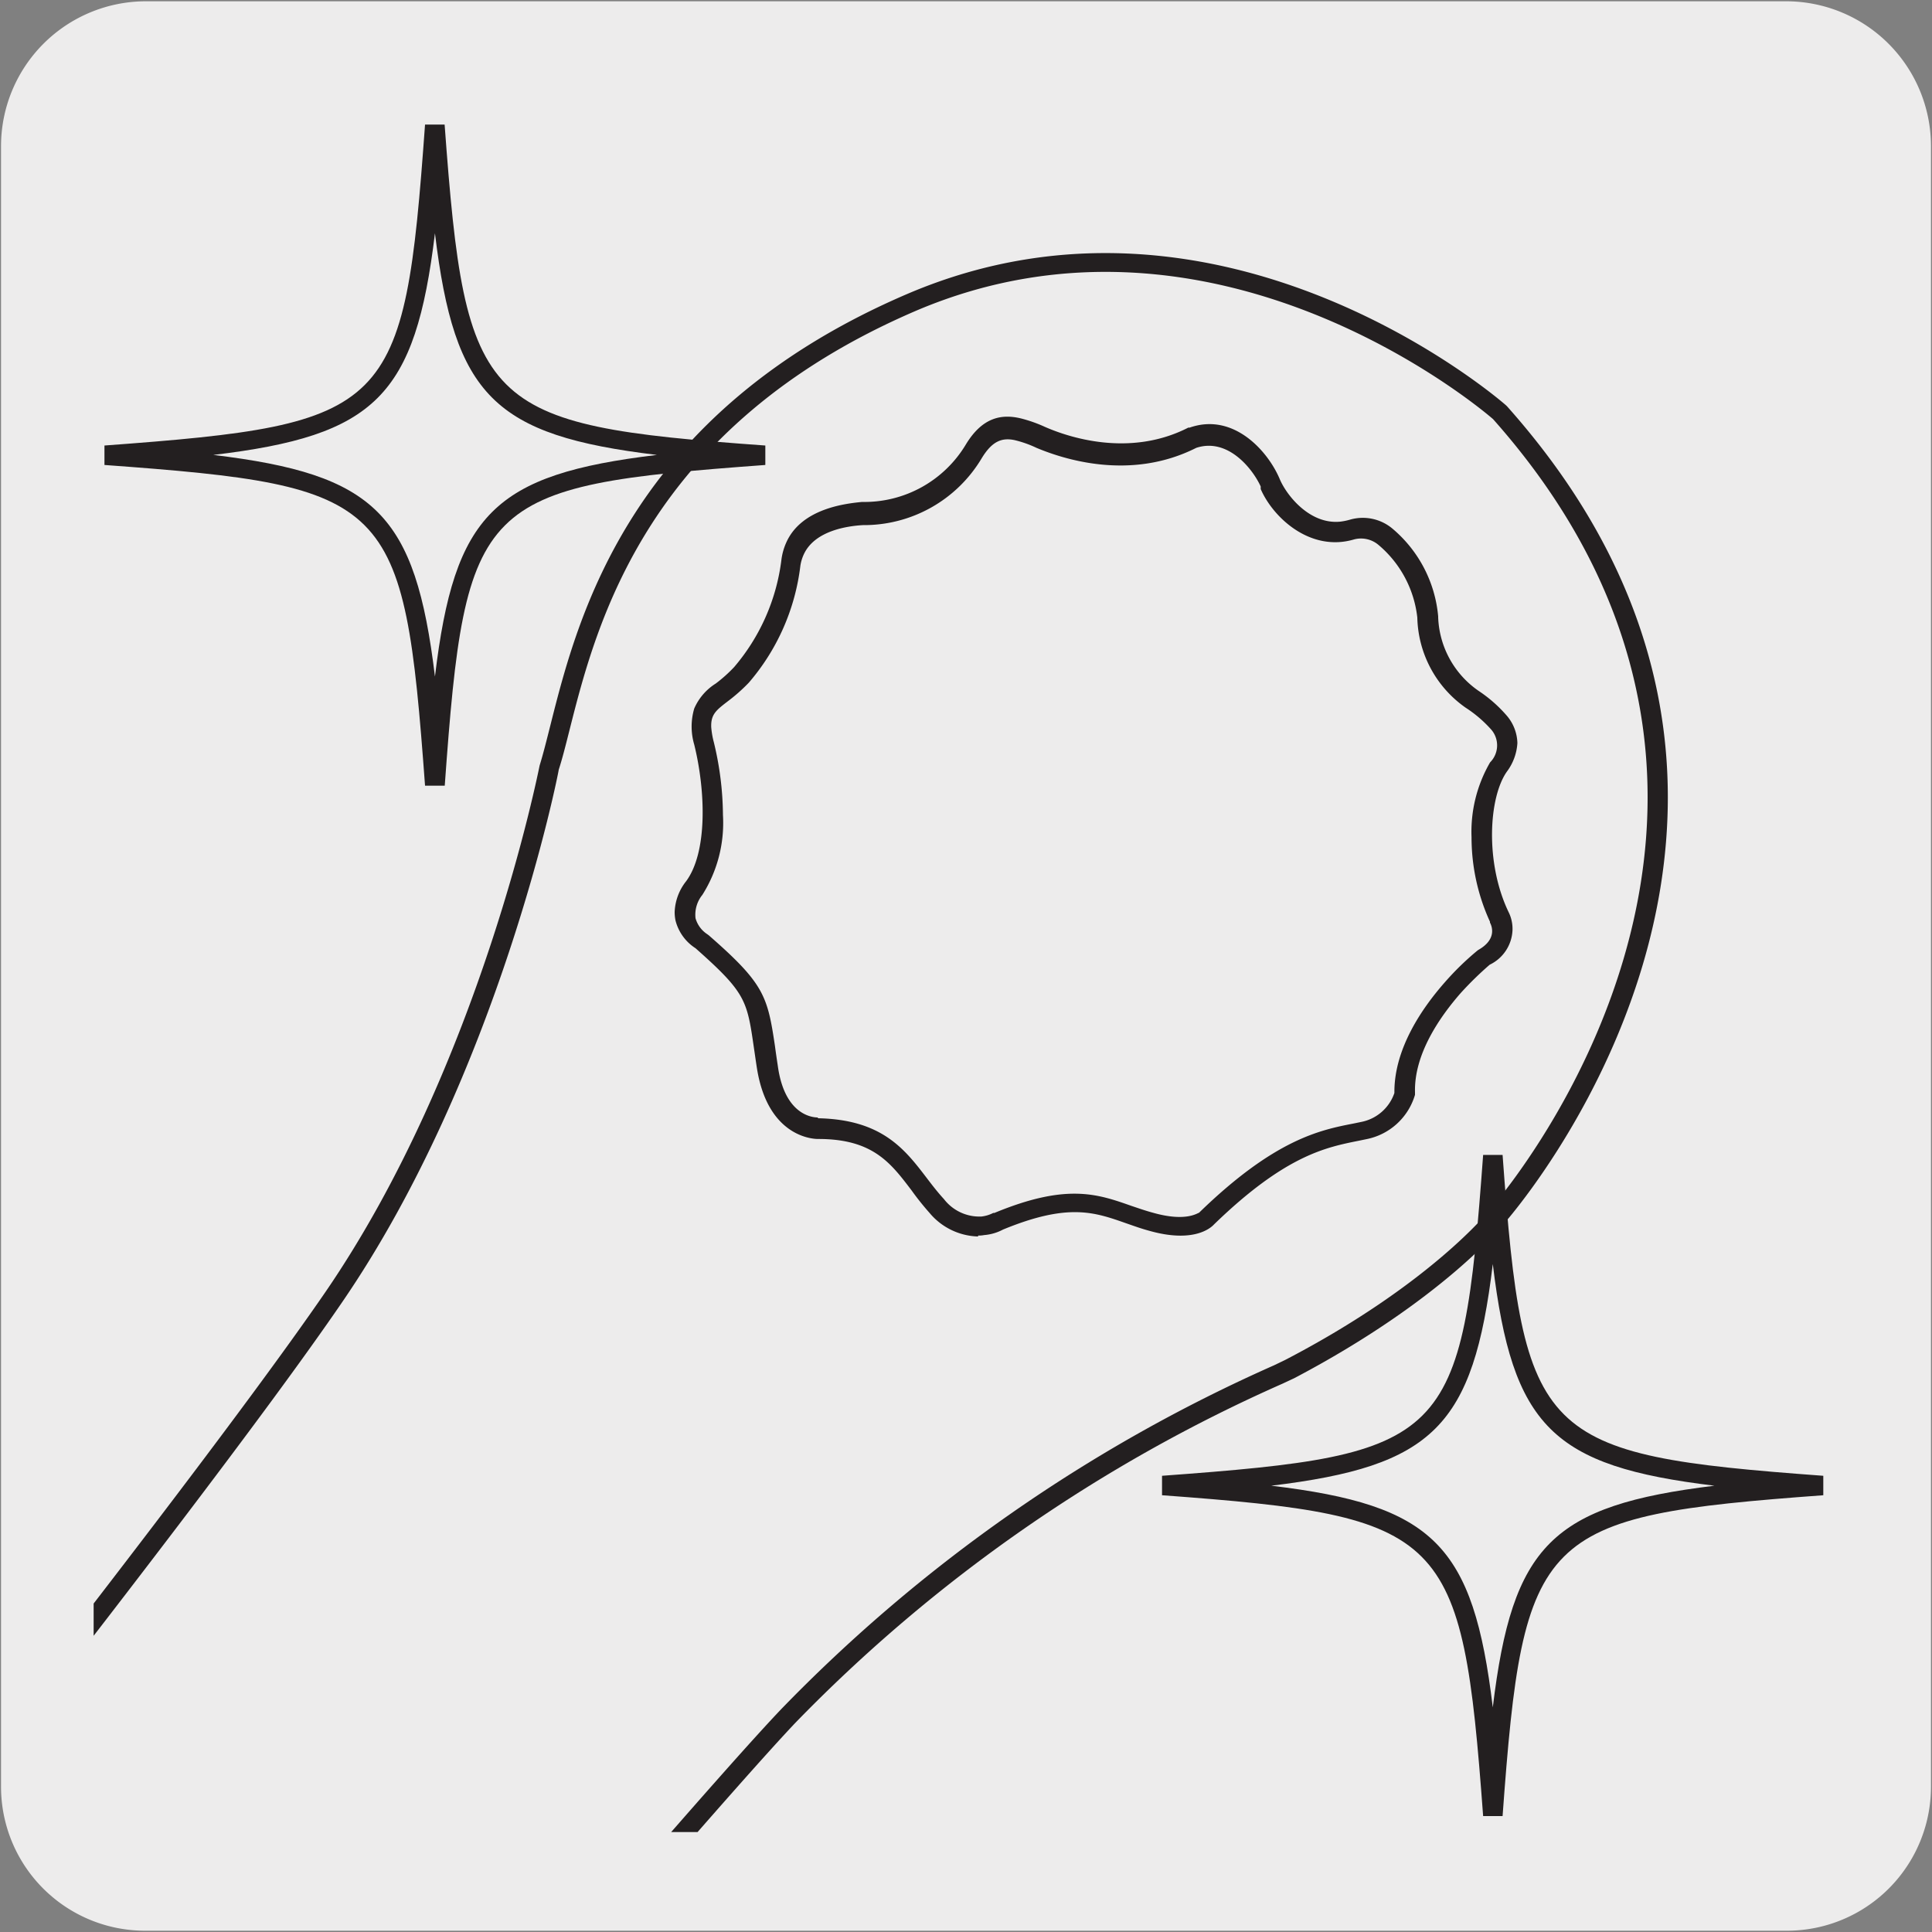 <svg xmlns="http://www.w3.org/2000/svg" xmlns:xlink="http://www.w3.org/1999/xlink" viewBox="0 0 150 150"><rect x="0" y="0" width="150" height="150" fill="#808080" stroke="none"/><defs><style>.cls-1{fill:none;}.cls-2{fill:#edecec;}.cls-3{clip-path:url(#clip-path);}.cls-4{clip-path:url(#clip-path-2);}.cls-5{clip-path:url(#clip-path-3);}.cls-6{clip-path:url(#clip-path-4);}.cls-7{clip-path:url(#clip-path-5);}.cls-8{fill:#231f20;}</style><clipPath id="clip-path"><rect class="cls-1" x="-1104.47" y="-836.62" width="74.18" height="125.23"/></clipPath><clipPath id="clip-path-2"><rect class="cls-1" x="-936.08" y="-837.59" width="74.18" height="125.23"/></clipPath><clipPath id="clip-path-3"><rect class="cls-1" x="-766.55" y="-837.49" width="74.18" height="125.23"/></clipPath><clipPath id="clip-path-4"><rect class="cls-1" x="-595.33" y="-837.78" width="74.18" height="125.23"/></clipPath><clipPath id="clip-path-5"><path class="cls-1" d="M15.87,7.21A8.36,8.36,0,0,0,9.8,9.74a8.32,8.32,0,0,0-2.53,6.07v120a8.37,8.37,0,0,0,2.53,6.07l.38.36H141.64l.38-.36a8.26,8.26,0,0,0,2.38-4.55V14.27A8.2,8.2,0,0,0,142,9.74,8.37,8.37,0,0,0,136,7.21Z"/></clipPath></defs><title>LL-SP-01</title><g id="Capa_2" data-name="Capa 2"><path class="cls-2" d="M11.33.1H138.64a11.25,11.25,0,0,1,11.28,11.21v127.4a11.18,11.18,0,0,1-11.18,11.19H11.26A11.18,11.18,0,0,1,.08,138.71h0V11.34A11.25,11.25,0,0,1,11.33.1Z"/></g><g id="Capa_3" data-name="Capa 3"><g class="cls-7"><path class="cls-8" d="M6.58,197.8l-35.3-27.57.48-.6c.42-.52,41.36-51.63,53.48-69.28S41.85,59.61,41.9,59.42c.28-.9.53-1.92.83-3.1,2.14-8.5,6.14-24.29,27.81-33.54,24.53-10.42,46.18,8.49,46.41,8.71l.06.06c9.34,10.49,12.48,21,12.48,30.35,0,18.68-12.44,32.76-12.63,33S112,100.94,100.49,107l-.92.43a120.67,120.67,0,0,0-37.81,26.32c-8.93,9.43-54.23,63-54.67,63.51ZM-26.58,170,6.36,195.7c4.88-5.77,45.81-54.09,54.29-63A122.11,122.11,0,0,1,98.92,106l.87-.42C111,99.75,115.63,94,115.68,93.9c.2-.23,12.24-13.89,12.24-32,0-9-3-19.23-12-29.36-.92-.8-21.57-18.28-44.76-8.43-21,9-24.86,24.34-26.94,32.56-.3,1.19-.56,2.23-.84,3.09,0,.16-4.62,23.61-16.87,41.42C15.1,117.86-21.92,164.15-26.58,170Zm102.52-74a5.07,5.07,0,0,1-3.77-1.83,21.19,21.19,0,0,1-1.39-1.74c-1.62-2.13-3-4-7.24-4h0s-3.87.16-4.77-5.48c-.09-.57-.16-1.09-.23-1.55C58,77.67,57.93,77.1,54,73.62a3.61,3.61,0,0,1-1.56-2.18,3.36,3.36,0,0,1-.06-.63,4.09,4.09,0,0,1,.89-2.39h0c1.67-2.26,1.52-7,.63-10.61a4.94,4.94,0,0,1,0-2.8,4.32,4.32,0,0,1,1.67-1.94A11.15,11.15,0,0,0,57,51.79h0a15.79,15.79,0,0,0,3.66-8.26,4.74,4.74,0,0,1,.4-1.44c1.21-2.66,4.7-3,5.87-3.12A9.18,9.18,0,0,0,75,34.49h0c1.28-2.1,2.77-2.37,4.28-2a10.87,10.87,0,0,1,1.84.65c1.82.8,6.57,2.4,11.14.06h.1c3.39-1.19,6.07,1.79,7,4h0c.52,1.24,2.32,3.54,4.7,3.3a4.62,4.62,0,0,0,.74-.15,3.58,3.58,0,0,1,3.27.66,10.07,10.07,0,0,1,3.59,6.85h0v.08h0a7.26,7.26,0,0,0,3.14,5.7,10.71,10.71,0,0,1,2.2,1.94,3.4,3.4,0,0,1,.81,2.11A4.1,4.1,0,0,1,117,59.9h0c-1.42,2-1.71,7.08.12,10.9h0a2.93,2.93,0,0,1,.31,1.43h0a3.12,3.12,0,0,1-1.77,2.67,26.19,26.19,0,0,0-2.26,2.21c-1.66,1.9-3.61,4.75-3.54,7.68V85a4.92,4.92,0,0,1-3.8,3.45l-.58.12c-2.54.51-5.69,1.13-11.22,6.49h0c-.3.33-1.66,1.46-5.06.49-.63-.17-1.2-.38-1.78-.58-2.45-.86-4.48-1.59-9.54.49a3.74,3.74,0,0,1-1.46.43A2.36,2.36,0,0,1,75.94,95.93ZM63.48,86.82c5,.09,6.77,2.41,8.48,4.65.42.55.85,1.11,1.33,1.63a3.47,3.47,0,0,0,2.91,1.35,2.66,2.66,0,0,0,.92-.28h.09c5.61-2.32,8-1.47,10.62-.55.54.18,1.1.38,1.7.54,2.58.73,3.46,0,3.56,0h0c5.89-5.73,9.43-6.43,12-6.93l.58-.12h0a3.41,3.41,0,0,0,2.59-2.25v-.09c0-3.35,2.12-6.47,3.92-8.51a21.81,21.81,0,0,1,2.48-2.42l.1-.08c1.47-.82,1.08-1.84.92-2.13h0v-.07A15.73,15.73,0,0,1,114.25,65a10.73,10.73,0,0,1,1.44-5.81h0a1.87,1.87,0,0,0,.11-2.52,9.67,9.67,0,0,0-2-1.72,8.78,8.78,0,0,1-3.76-7h0a8.6,8.6,0,0,0-3-5.63,2.1,2.1,0,0,0-1.91-.44c-3.37,1-6.27-1.66-7.25-3.91h0v-.2c-.64-1.4-2.56-3.8-5-3-5.17,2.61-10.4.84-12.41,0a8.59,8.59,0,0,0-1.7-.6c-1-.21-1.75.1-2.54,1.39h0a10.64,10.64,0,0,1-9.23,5.21h0c-1.23.07-3.65.43-4.54,2.16a3.31,3.31,0,0,0-.32,1A17,17,0,0,1,58.14,53h0a13.46,13.46,0,0,1-1.65,1.46c-.87.67-1.31,1-1.27,2a6.55,6.55,0,0,0,.2,1.16,24.51,24.51,0,0,1,.71,5.66,10.44,10.44,0,0,1-1.6,6.2A2.44,2.44,0,0,0,54,71.29a2.19,2.19,0,0,0,.91,1.24l.11.08c4.31,3.76,4.57,4.71,5.15,8.62.06.46.14,1,.22,1.53.56,4.08,3,4,3.13,4Z"/><path class="cls-8" d="M115.15,141c-1.63-22.12-2.8-23.28-24.93-24.91v-1.51c22.34-1.64,23.29-2.57,24.93-24.91h1.51c1.61,22.12,2.78,23.28,24.9,24.91v1.51c-22.12,1.63-23.29,2.79-24.9,24.91ZM98.7,115.35c12.61,1.51,15.68,4.58,17.2,17.21,1.52-12.6,4.59-15.67,17.21-17.21-12.61-1.52-15.68-4.59-17.21-17.21C114.38,110.76,111.27,113.83,98.7,115.35ZM33,61C31.36,38.67,30.43,37.73,8.11,36.1V34.59C30.43,32.94,31.39,32,33,9.67h1.52C36.15,31.78,37.31,33,59.42,34.59V36.1C37.09,37.74,36.14,38.67,34.53,61ZM16.56,35.32c12.61,1.52,15.68,4.58,17.21,17.21C35.28,39.9,38.34,36.84,51,35.32,38.35,33.8,35.29,30.73,33.77,18.11,32.24,30.75,29.17,33.82,16.56,35.32Z"/></g></g></svg>